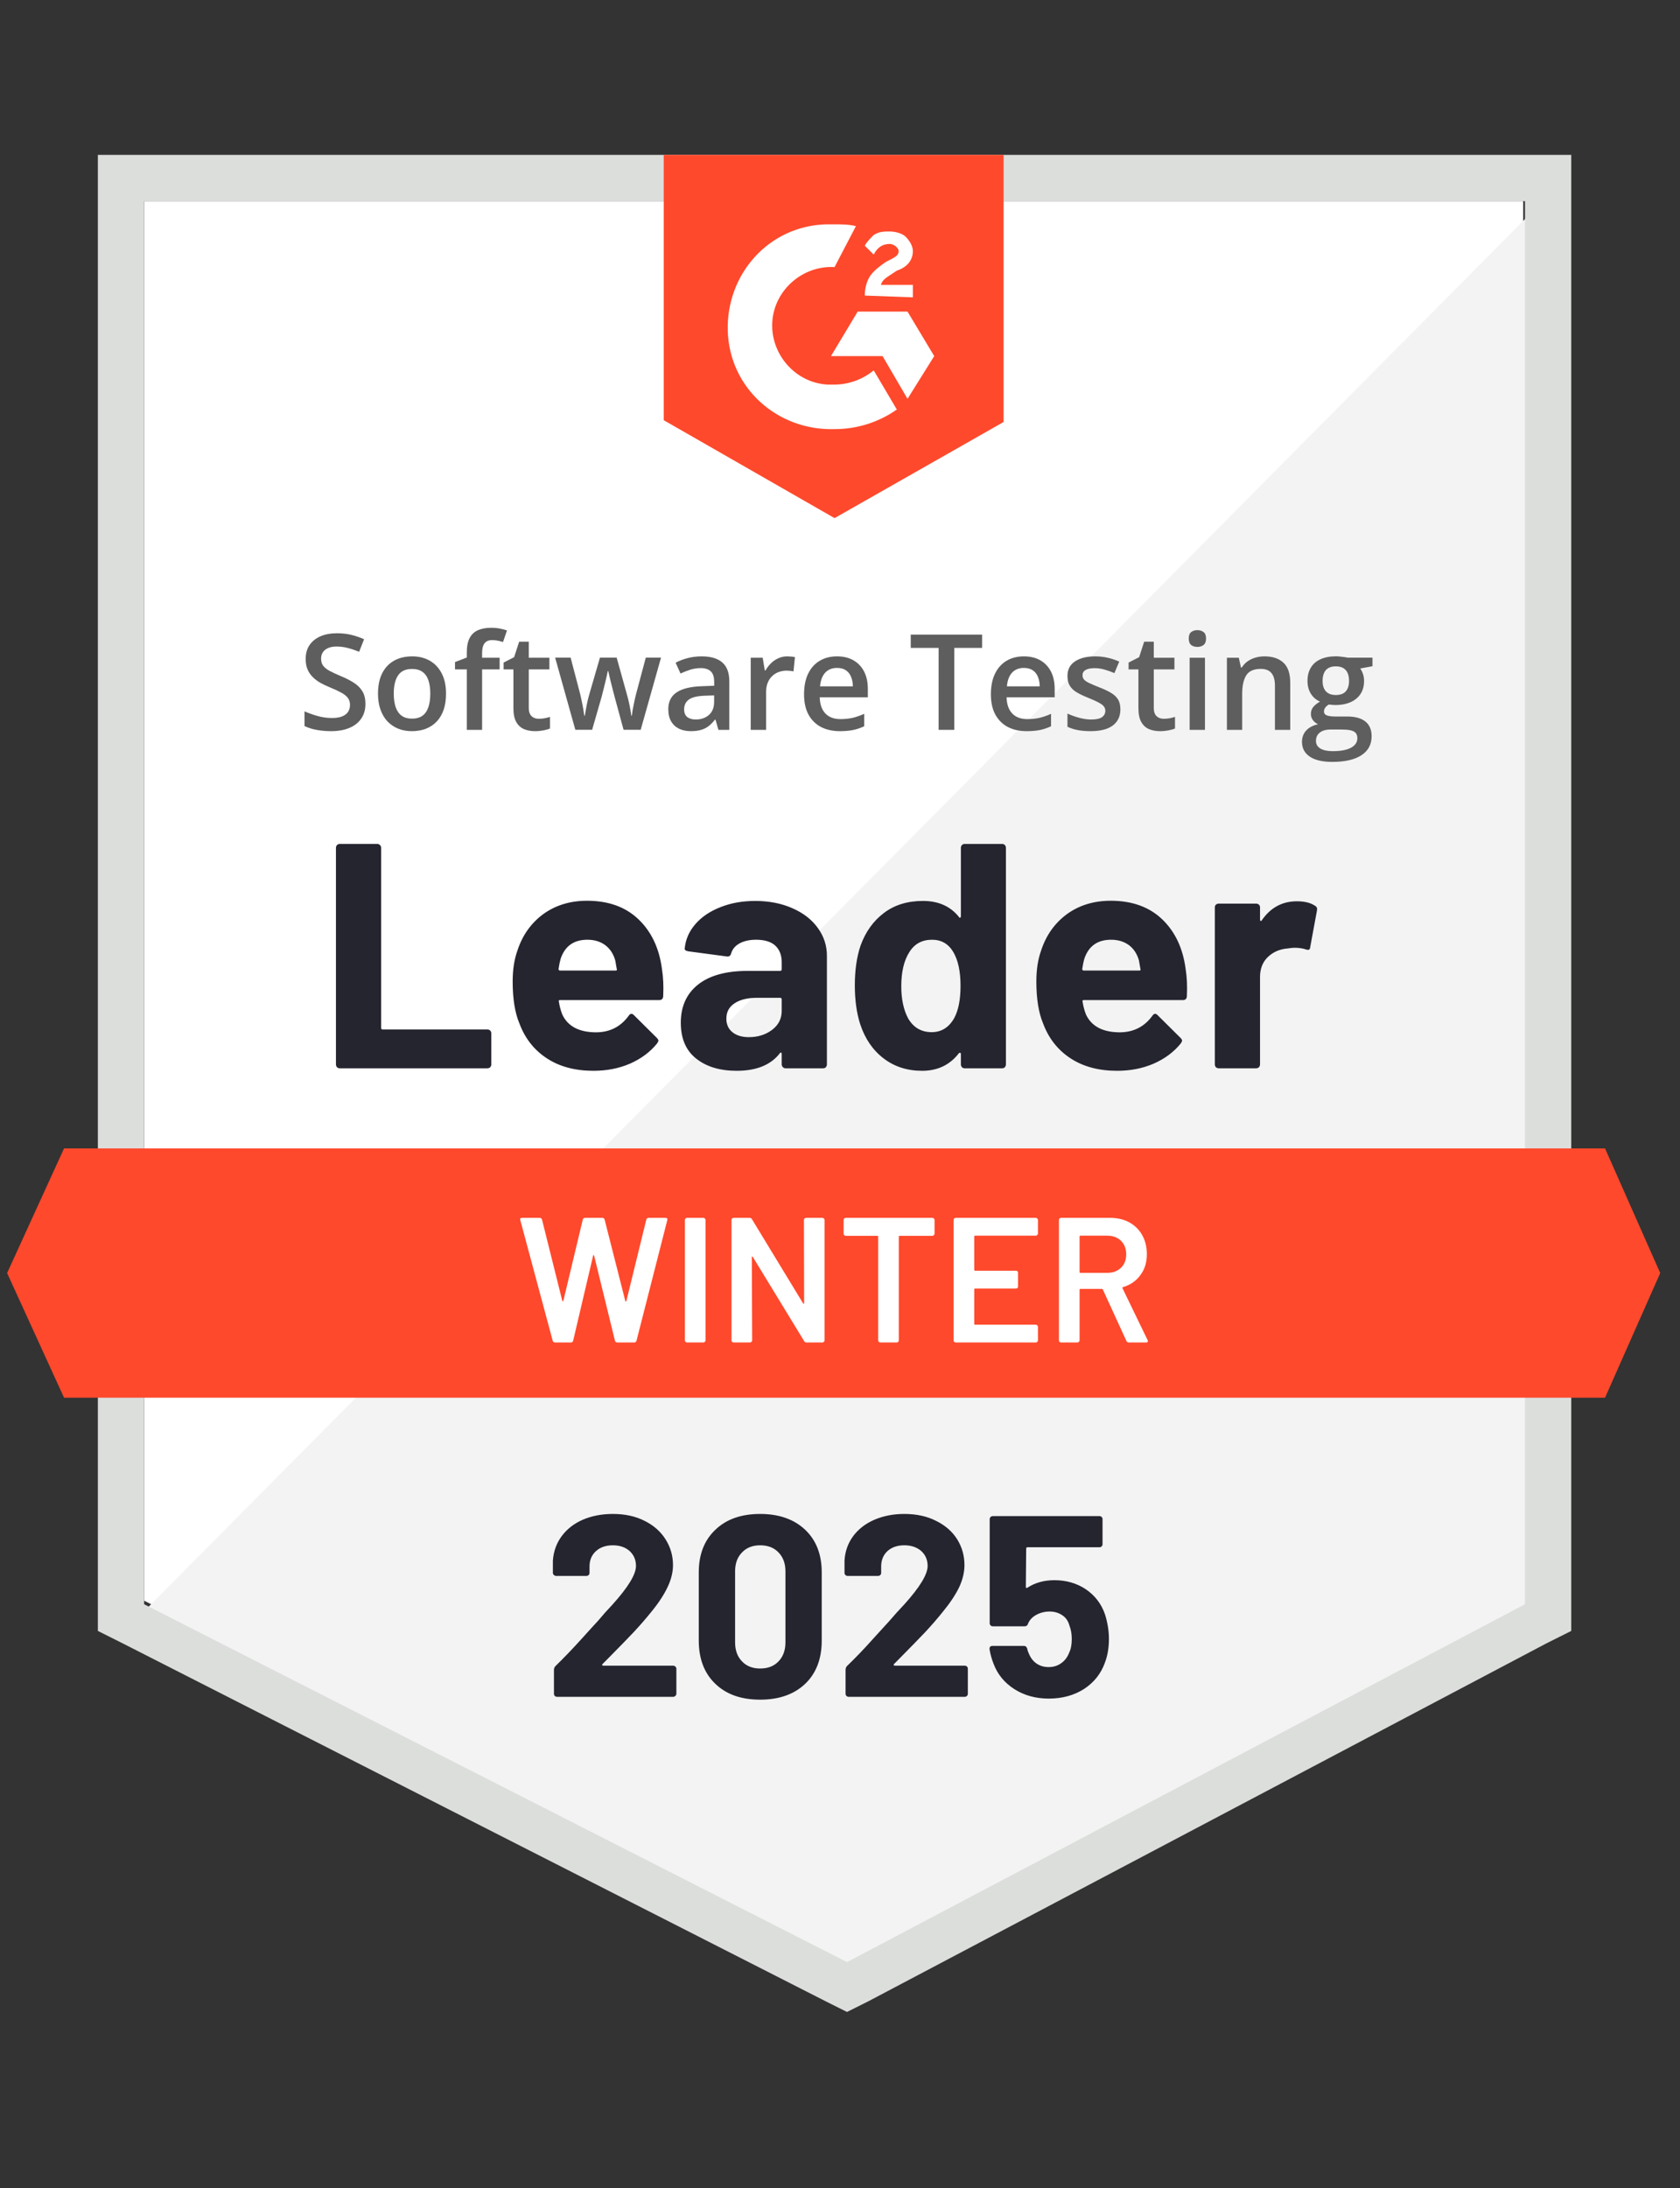 <svg width="63" height="82" viewBox="0 0 63 82" fill="none" xmlns="http://www.w3.org/2000/svg">
<rect x="0" y="0" width="63" height="82" fill="#333333" stroke="none"/>
<g clip-path="url(#clip0_1033_1716)">
<path d="M5.405 59.989L31.763 73.401L57.12 59.989V7.54H5.405V59.989Z" fill="white"/>
<path d="M57.654 7.74L4.871 60.923L32.23 74.469L57.654 61.457V7.74Z" fill="#F2F3F2"/>
<path d="M3.67 25.023V61.123L4.604 61.591L30.962 75.003L31.763 75.403L32.564 75.003L57.987 61.591L58.922 61.123V5.805H3.67V25.023ZM5.405 60.123V7.54H57.187V60.123L31.763 73.535L5.405 60.123Z" fill="#DCDEDC"/>
<path d="M31.296 8.408C31.563 8.408 31.83 8.408 32.097 8.475L31.296 10.009C30.095 9.943 29.027 10.877 28.96 12.078C28.894 13.279 29.828 14.347 31.029 14.413H31.296C31.83 14.413 32.364 14.213 32.764 13.88L33.631 15.348C32.964 15.815 32.163 16.082 31.296 16.082C29.16 16.148 27.359 14.547 27.292 12.412C27.225 10.276 28.827 8.475 30.962 8.408H31.296ZM34.032 11.678L35.033 13.346L34.032 14.947L33.097 13.346H31.162L32.163 11.678H34.032ZM32.43 11.077C32.43 10.81 32.497 10.543 32.63 10.343C32.764 10.143 33.031 9.943 33.231 9.809L33.364 9.742C33.631 9.609 33.698 9.542 33.698 9.409C33.698 9.275 33.498 9.142 33.364 9.142C33.097 9.142 32.897 9.275 32.764 9.542L32.43 9.209C32.497 9.075 32.63 8.942 32.764 8.808C32.964 8.675 33.164 8.675 33.364 8.675C33.565 8.675 33.831 8.741 33.965 8.875C34.098 9.008 34.232 9.209 34.232 9.409C34.232 9.742 34.032 10.009 33.631 10.143L33.431 10.276C33.231 10.41 33.097 10.476 33.031 10.677H34.232V11.144L32.43 11.077ZM31.296 19.418L37.635 15.815V5.805H24.89V15.748L31.296 19.418ZM60.189 43.04H2.402L0.267 47.711L2.402 52.382H60.189L62.258 47.711L60.189 43.04Z" fill="#FF492C"/>
<path d="M12.739 40.037C12.698 40.037 12.665 40.024 12.638 39.997C12.612 39.966 12.598 39.93 12.598 39.89V31.776C12.598 31.736 12.612 31.701 12.638 31.669C12.665 31.643 12.698 31.629 12.739 31.629H14.146C14.187 31.629 14.22 31.643 14.247 31.669C14.278 31.701 14.293 31.736 14.293 31.776V38.523C14.293 38.562 14.313 38.583 14.353 38.583H18.277C18.317 38.583 18.353 38.596 18.384 38.623C18.41 38.654 18.424 38.689 18.424 38.729V39.89C18.424 39.93 18.41 39.966 18.384 39.997C18.353 40.024 18.317 40.037 18.277 40.037H12.739ZM24.823 36.314C24.872 36.616 24.888 36.957 24.87 37.335C24.865 37.433 24.814 37.481 24.716 37.481H21.006C20.957 37.481 20.942 37.502 20.959 37.542C20.982 37.702 21.024 37.862 21.086 38.022C21.295 38.467 21.72 38.689 22.361 38.689C22.872 38.685 23.277 38.478 23.575 38.069C23.606 38.02 23.642 37.995 23.682 37.995C23.709 37.995 23.738 38.011 23.769 38.042L24.63 38.896C24.67 38.936 24.69 38.972 24.69 39.003C24.69 39.021 24.674 39.054 24.643 39.103C24.381 39.428 24.04 39.681 23.622 39.864C23.208 40.042 22.752 40.131 22.254 40.131C21.564 40.131 20.982 39.975 20.506 39.663C20.03 39.352 19.687 38.916 19.478 38.356C19.309 37.955 19.225 37.43 19.225 36.781C19.225 36.34 19.285 35.953 19.405 35.62C19.592 35.05 19.914 34.597 20.372 34.258C20.835 33.925 21.382 33.758 22.014 33.758C22.815 33.758 23.457 33.989 23.942 34.452C24.427 34.915 24.721 35.535 24.823 36.314ZM22.027 35.219C21.52 35.219 21.186 35.455 21.026 35.927C20.995 36.033 20.968 36.163 20.946 36.314C20.946 36.354 20.966 36.374 21.006 36.374H23.081C23.13 36.374 23.146 36.354 23.128 36.314C23.088 36.082 23.068 35.971 23.068 35.98C22.997 35.74 22.872 35.553 22.694 35.42C22.512 35.286 22.29 35.219 22.027 35.219ZM28.32 33.765C28.84 33.765 29.305 33.856 29.714 34.038C30.124 34.216 30.442 34.463 30.669 34.779C30.895 35.09 31.009 35.437 31.009 35.82V39.89C31.009 39.93 30.995 39.966 30.969 39.997C30.942 40.024 30.909 40.037 30.869 40.037H29.461C29.421 40.037 29.387 40.024 29.361 39.997C29.329 39.966 29.314 39.93 29.314 39.89V39.497C29.314 39.474 29.307 39.459 29.294 39.45C29.276 39.441 29.261 39.448 29.247 39.47C28.909 39.91 28.369 40.131 27.626 40.131C26.998 40.131 26.494 39.979 26.111 39.677C25.724 39.374 25.53 38.925 25.53 38.329C25.53 37.715 25.748 37.237 26.184 36.894C26.616 36.556 27.232 36.387 28.033 36.387H29.254C29.294 36.387 29.314 36.367 29.314 36.327V36.06C29.314 35.798 29.234 35.591 29.074 35.44C28.914 35.293 28.673 35.219 28.353 35.219C28.108 35.219 27.904 35.264 27.739 35.353C27.575 35.442 27.468 35.566 27.419 35.727C27.397 35.816 27.345 35.855 27.265 35.847L25.811 35.653C25.713 35.635 25.668 35.6 25.677 35.546C25.708 35.208 25.842 34.904 26.078 34.632C26.313 34.361 26.627 34.15 27.018 33.998C27.405 33.843 27.839 33.765 28.32 33.765ZM28.079 38.87C28.422 38.87 28.713 38.778 28.954 38.596C29.194 38.413 29.314 38.178 29.314 37.889V37.455C29.314 37.415 29.294 37.395 29.254 37.395H28.393C28.033 37.395 27.75 37.464 27.546 37.602C27.341 37.735 27.239 37.926 27.239 38.175C27.239 38.394 27.314 38.562 27.465 38.683C27.617 38.807 27.821 38.87 28.079 38.87ZM36.033 31.776C36.033 31.736 36.047 31.701 36.074 31.669C36.1 31.643 36.134 31.629 36.174 31.629H37.582C37.622 31.629 37.655 31.643 37.682 31.669C37.708 31.701 37.722 31.736 37.722 31.776V39.89C37.722 39.93 37.708 39.966 37.682 39.997C37.655 40.024 37.622 40.037 37.582 40.037H36.174C36.134 40.037 36.1 40.024 36.074 39.997C36.047 39.966 36.033 39.93 36.033 39.89V39.497C36.033 39.474 36.025 39.461 36.007 39.457C35.989 39.452 35.974 39.457 35.96 39.47C35.622 39.91 35.162 40.131 34.579 40.131C34.018 40.131 33.536 39.975 33.131 39.663C32.726 39.352 32.435 38.925 32.257 38.382C32.123 37.964 32.056 37.479 32.056 36.928C32.056 36.358 32.128 35.862 32.27 35.44C32.457 34.924 32.748 34.517 33.144 34.218C33.54 33.916 34.029 33.765 34.612 33.765C35.191 33.765 35.64 33.965 35.96 34.365C35.974 34.392 35.989 34.401 36.007 34.392C36.025 34.383 36.033 34.367 36.033 34.345V31.776ZM35.78 38.162C35.94 37.868 36.02 37.464 36.02 36.948C36.02 36.414 35.931 35.993 35.753 35.687C35.571 35.375 35.304 35.219 34.953 35.219C34.574 35.219 34.29 35.375 34.098 35.687C33.898 36.002 33.798 36.427 33.798 36.961C33.798 37.441 33.883 37.842 34.052 38.162C34.252 38.509 34.548 38.683 34.939 38.683C35.3 38.683 35.58 38.509 35.78 38.162ZM44.461 36.314C44.51 36.616 44.526 36.957 44.508 37.335C44.504 37.433 44.453 37.481 44.355 37.481H40.645C40.596 37.481 40.58 37.502 40.598 37.542C40.62 37.702 40.662 37.862 40.724 38.022C40.934 38.467 41.358 38.689 41.999 38.689C42.511 38.685 42.916 38.478 43.214 38.069C43.245 38.02 43.28 37.995 43.32 37.995C43.347 37.995 43.376 38.011 43.407 38.042L44.268 38.896C44.308 38.936 44.328 38.972 44.328 39.003C44.328 39.021 44.312 39.054 44.281 39.103C44.019 39.428 43.678 39.681 43.26 39.864C42.846 40.042 42.391 40.131 41.892 40.131C41.203 40.131 40.62 39.975 40.144 39.663C39.668 39.352 39.325 38.916 39.116 38.356C38.947 37.955 38.863 37.43 38.863 36.781C38.863 36.34 38.923 35.953 39.043 35.62C39.23 35.05 39.552 34.597 40.011 34.258C40.473 33.925 41.02 33.758 41.652 33.758C42.453 33.758 43.096 33.989 43.581 34.452C44.065 34.915 44.359 35.535 44.461 36.314ZM41.665 35.219C41.158 35.219 40.825 35.455 40.664 35.927C40.633 36.033 40.607 36.163 40.584 36.314C40.584 36.354 40.604 36.374 40.645 36.374H42.72C42.769 36.374 42.784 36.354 42.766 36.314C42.726 36.082 42.706 35.971 42.706 35.98C42.635 35.74 42.511 35.553 42.333 35.42C42.15 35.286 41.928 35.219 41.665 35.219ZM48.632 33.778C48.921 33.778 49.148 33.834 49.312 33.945C49.379 33.98 49.404 34.041 49.386 34.125L49.132 35.5C49.128 35.593 49.072 35.62 48.965 35.58C48.845 35.54 48.705 35.52 48.545 35.52C48.483 35.52 48.396 35.529 48.285 35.546C47.996 35.569 47.751 35.673 47.551 35.86C47.351 36.051 47.251 36.303 47.251 36.614V39.89C47.251 39.93 47.237 39.966 47.211 39.997C47.179 40.024 47.144 40.037 47.104 40.037H45.703C45.663 40.037 45.627 40.024 45.596 39.997C45.569 39.966 45.556 39.93 45.556 39.89V34.005C45.556 33.965 45.569 33.931 45.596 33.905C45.627 33.878 45.663 33.865 45.703 33.865H47.104C47.144 33.865 47.179 33.878 47.211 33.905C47.237 33.931 47.251 33.965 47.251 34.005V34.465C47.251 34.488 47.257 34.503 47.271 34.512C47.288 34.521 47.302 34.517 47.311 34.499C47.64 34.018 48.08 33.778 48.632 33.778Z" fill="#252530"/>
<path d="M20.819 50.313C20.77 50.313 20.739 50.291 20.726 50.247L19.512 45.729L19.505 45.702C19.505 45.662 19.529 45.642 19.578 45.642H20.232C20.281 45.642 20.312 45.665 20.326 45.709L21.086 48.752C21.091 48.765 21.098 48.772 21.106 48.772C21.115 48.772 21.122 48.765 21.126 48.752L21.854 45.709C21.867 45.665 21.896 45.642 21.941 45.642H22.581C22.63 45.642 22.661 45.665 22.674 45.709L23.449 48.759C23.453 48.772 23.46 48.779 23.469 48.779C23.477 48.779 23.484 48.772 23.489 48.759L24.236 45.709C24.249 45.665 24.28 45.642 24.329 45.642H24.95C25.012 45.642 25.037 45.671 25.023 45.729L23.869 50.247C23.856 50.291 23.825 50.313 23.776 50.313H23.155C23.106 50.313 23.075 50.291 23.061 50.247L22.281 47.064C22.276 47.05 22.27 47.041 22.261 47.037C22.252 47.037 22.245 47.046 22.241 47.064L21.493 50.247C21.48 50.291 21.451 50.313 21.407 50.313H20.819ZM25.764 50.313C25.742 50.313 25.722 50.304 25.704 50.287C25.691 50.273 25.684 50.255 25.684 50.233V45.722C25.684 45.7 25.691 45.682 25.704 45.669C25.722 45.651 25.742 45.642 25.764 45.642H26.378C26.4 45.642 26.418 45.651 26.431 45.669C26.449 45.682 26.458 45.7 26.458 45.722V50.233C26.458 50.255 26.449 50.273 26.431 50.287C26.418 50.304 26.4 50.313 26.378 50.313H25.764ZM30.148 45.722C30.148 45.7 30.155 45.682 30.168 45.669C30.186 45.651 30.206 45.642 30.228 45.642H30.842C30.864 45.642 30.882 45.651 30.895 45.669C30.913 45.682 30.922 45.7 30.922 45.722V50.233C30.922 50.255 30.913 50.273 30.895 50.287C30.882 50.304 30.864 50.313 30.842 50.313H30.248C30.204 50.313 30.173 50.295 30.155 50.26L28.233 47.11C28.224 47.097 28.215 47.09 28.206 47.09C28.197 47.095 28.193 47.106 28.193 47.124L28.206 50.233C28.206 50.255 28.197 50.273 28.18 50.287C28.166 50.304 28.148 50.313 28.126 50.313H27.512C27.49 50.313 27.47 50.304 27.452 50.287C27.439 50.273 27.432 50.255 27.432 50.233V45.722C27.432 45.7 27.439 45.682 27.452 45.669C27.47 45.651 27.49 45.642 27.512 45.642H28.106C28.151 45.642 28.182 45.66 28.2 45.696L30.115 48.845C30.124 48.859 30.133 48.863 30.141 48.859C30.15 48.859 30.155 48.85 30.155 48.832L30.148 45.722ZM34.966 45.642C34.988 45.642 35.006 45.651 35.019 45.669C35.037 45.682 35.046 45.7 35.046 45.722V46.236C35.046 46.258 35.037 46.276 35.019 46.29C35.006 46.307 34.988 46.316 34.966 46.316H33.738C33.716 46.316 33.705 46.327 33.705 46.35V50.233C33.705 50.255 33.698 50.273 33.685 50.287C33.667 50.304 33.647 50.313 33.625 50.313H33.011C32.989 50.313 32.971 50.304 32.957 50.287C32.94 50.273 32.931 50.255 32.931 50.233V46.35C32.931 46.327 32.92 46.316 32.897 46.316H31.716C31.694 46.316 31.674 46.307 31.656 46.29C31.643 46.276 31.636 46.258 31.636 46.236V45.722C31.636 45.7 31.643 45.682 31.656 45.669C31.674 45.651 31.694 45.642 31.716 45.642H34.966ZM38.923 46.23C38.923 46.252 38.914 46.27 38.896 46.283C38.883 46.301 38.865 46.31 38.843 46.31H36.567C36.545 46.31 36.534 46.321 36.534 46.343V47.591C36.534 47.613 36.545 47.624 36.567 47.624H38.096C38.118 47.624 38.138 47.631 38.156 47.644C38.169 47.662 38.176 47.682 38.176 47.704V48.211C38.176 48.234 38.169 48.254 38.156 48.271C38.138 48.285 38.118 48.291 38.096 48.291H36.567C36.545 48.291 36.534 48.303 36.534 48.325V49.613C36.534 49.635 36.545 49.646 36.567 49.646H38.843C38.865 49.646 38.883 49.655 38.896 49.673C38.914 49.686 38.923 49.704 38.923 49.726V50.233C38.923 50.255 38.914 50.273 38.896 50.287C38.883 50.304 38.865 50.313 38.843 50.313H35.84C35.818 50.313 35.798 50.304 35.78 50.287C35.767 50.273 35.76 50.255 35.76 50.233V45.722C35.76 45.7 35.767 45.682 35.78 45.669C35.798 45.651 35.818 45.642 35.84 45.642H38.843C38.865 45.642 38.883 45.651 38.896 45.669C38.914 45.682 38.923 45.7 38.923 45.722V46.23ZM42.333 50.313C42.288 50.313 42.257 50.293 42.239 50.253L41.358 48.331C41.35 48.314 41.336 48.305 41.319 48.305H40.518C40.495 48.305 40.484 48.316 40.484 48.338V50.233C40.484 50.255 40.475 50.273 40.458 50.287C40.444 50.304 40.427 50.313 40.404 50.313H39.79C39.768 50.313 39.748 50.304 39.73 50.287C39.717 50.273 39.71 50.255 39.71 50.233V45.722C39.71 45.7 39.717 45.682 39.73 45.669C39.748 45.651 39.768 45.642 39.79 45.642H41.626C41.897 45.642 42.137 45.698 42.346 45.809C42.555 45.925 42.718 46.085 42.833 46.29C42.949 46.499 43.007 46.737 43.007 47.004C43.007 47.311 42.927 47.571 42.767 47.784C42.611 48.002 42.393 48.154 42.113 48.238C42.104 48.238 42.097 48.242 42.093 48.251C42.088 48.26 42.088 48.269 42.093 48.278L43.033 50.22C43.042 50.238 43.047 50.251 43.047 50.26C43.047 50.295 43.022 50.313 42.973 50.313H42.333ZM40.518 46.31C40.495 46.31 40.484 46.321 40.484 46.343V47.671C40.484 47.693 40.495 47.704 40.518 47.704H41.519C41.732 47.704 41.906 47.64 42.039 47.511C42.168 47.386 42.233 47.219 42.233 47.01C42.233 46.801 42.168 46.632 42.039 46.503C41.906 46.374 41.732 46.31 41.519 46.31H40.518Z" fill="white"/>
<path d="M22.594 62.365C22.581 62.378 22.576 62.391 22.581 62.405C22.59 62.418 22.603 62.425 22.621 62.425H25.244C25.275 62.425 25.301 62.436 25.323 62.458C25.35 62.48 25.364 62.507 25.364 62.538V63.479C25.364 63.51 25.35 63.537 25.323 63.559C25.301 63.581 25.275 63.593 25.244 63.593H20.893C20.857 63.593 20.828 63.581 20.806 63.559C20.784 63.537 20.773 63.51 20.773 63.479V62.585C20.773 62.527 20.793 62.478 20.833 62.438C21.148 62.131 21.471 61.795 21.8 61.431C22.13 61.066 22.336 60.839 22.421 60.75C22.599 60.536 22.781 60.332 22.968 60.136C23.555 59.486 23.849 59.004 23.849 58.688C23.849 58.461 23.769 58.274 23.609 58.127C23.448 57.985 23.239 57.914 22.981 57.914C22.723 57.914 22.514 57.985 22.354 58.127C22.189 58.274 22.107 58.468 22.107 58.708V58.948C22.107 58.979 22.096 59.006 22.074 59.028C22.052 59.05 22.025 59.062 21.994 59.062H20.853C20.822 59.062 20.795 59.05 20.773 59.028C20.746 59.006 20.733 58.979 20.733 58.948V58.495C20.755 58.148 20.866 57.838 21.066 57.567C21.266 57.3 21.531 57.095 21.86 56.953C22.194 56.811 22.568 56.739 22.981 56.739C23.44 56.739 23.838 56.826 24.176 57C24.514 57.169 24.774 57.398 24.956 57.687C25.143 57.981 25.237 58.303 25.237 58.655C25.237 58.926 25.168 59.204 25.03 59.489C24.896 59.773 24.694 60.08 24.423 60.41C24.223 60.659 24.007 60.908 23.775 61.157C23.544 61.402 23.199 61.755 22.741 62.218L22.594 62.365ZM28.506 63.699C27.795 63.699 27.234 63.501 26.825 63.105C26.411 62.709 26.204 62.169 26.204 61.484V58.928C26.204 58.257 26.411 57.725 26.825 57.333C27.234 56.938 27.795 56.739 28.506 56.739C29.214 56.739 29.777 56.938 30.195 57.333C30.608 57.725 30.815 58.257 30.815 58.928V61.484C30.815 62.169 30.608 62.709 30.195 63.105C29.777 63.501 29.214 63.699 28.506 63.699ZM28.506 62.532C28.796 62.532 29.025 62.443 29.194 62.265C29.367 62.087 29.454 61.849 29.454 61.551V58.888C29.454 58.595 29.367 58.359 29.194 58.181C29.025 58.003 28.796 57.914 28.506 57.914C28.222 57.914 27.995 58.003 27.826 58.181C27.652 58.359 27.566 58.595 27.566 58.888V61.551C27.566 61.849 27.652 62.087 27.826 62.265C27.995 62.443 28.222 62.532 28.506 62.532ZM33.525 62.365C33.511 62.378 33.509 62.391 33.518 62.405C33.522 62.418 33.536 62.425 33.558 62.425H36.18C36.211 62.425 36.238 62.436 36.26 62.458C36.283 62.48 36.294 62.507 36.294 62.538V63.479C36.294 63.51 36.283 63.537 36.26 63.559C36.238 63.581 36.211 63.593 36.18 63.593H31.823C31.792 63.593 31.765 63.581 31.743 63.559C31.721 63.537 31.709 63.51 31.709 63.479V62.585C31.709 62.527 31.727 62.478 31.763 62.438C32.083 62.131 32.406 61.795 32.73 61.431C33.06 61.066 33.267 60.839 33.351 60.75C33.533 60.536 33.718 60.332 33.905 60.136C34.492 59.486 34.786 59.004 34.786 58.688C34.786 58.461 34.706 58.274 34.545 58.127C34.381 57.985 34.169 57.914 33.911 57.914C33.654 57.914 33.444 57.985 33.284 58.127C33.124 58.274 33.044 58.468 33.044 58.708V58.948C33.044 58.979 33.033 59.006 33.011 59.028C32.988 59.05 32.959 59.062 32.924 59.062H31.783C31.752 59.062 31.725 59.05 31.703 59.028C31.681 59.006 31.669 58.979 31.669 58.948V58.495C31.687 58.148 31.796 57.838 31.996 57.567C32.197 57.3 32.464 57.095 32.797 56.953C33.131 56.811 33.502 56.739 33.911 56.739C34.37 56.739 34.768 56.826 35.106 57C35.449 57.169 35.711 57.398 35.893 57.687C36.076 57.981 36.167 58.303 36.167 58.655C36.167 58.926 36.1 59.204 35.967 59.489C35.829 59.773 35.624 60.08 35.353 60.41C35.153 60.659 34.937 60.908 34.706 61.157C34.474 61.402 34.13 61.755 33.671 62.218L33.525 62.365ZM41.438 60.503C41.536 60.819 41.585 61.126 41.585 61.424C41.585 61.753 41.534 62.051 41.432 62.318C41.285 62.727 41.025 63.054 40.651 63.299C40.273 63.539 39.833 63.659 39.33 63.659C38.841 63.659 38.411 63.541 38.042 63.306C37.668 63.07 37.406 62.749 37.255 62.345C37.188 62.176 37.139 61.998 37.108 61.811V61.791C37.108 61.72 37.146 61.684 37.221 61.684H38.396C38.458 61.684 38.5 61.72 38.523 61.791C38.527 61.831 38.536 61.864 38.549 61.891C38.562 61.918 38.571 61.94 38.576 61.958C38.643 62.127 38.74 62.256 38.87 62.345C38.998 62.434 39.15 62.478 39.323 62.478C39.506 62.478 39.663 62.429 39.797 62.331C39.931 62.238 40.031 62.105 40.097 61.931C40.16 61.802 40.191 61.633 40.191 61.424C40.191 61.237 40.162 61.07 40.104 60.923C40.059 60.754 39.971 60.625 39.837 60.536C39.699 60.443 39.541 60.396 39.363 60.396C39.181 60.396 39.012 60.438 38.856 60.523C38.705 60.608 38.603 60.719 38.549 60.857C38.531 60.919 38.489 60.95 38.422 60.95H37.235C37.199 60.95 37.17 60.939 37.148 60.917C37.126 60.895 37.114 60.868 37.114 60.837V56.933C37.114 56.902 37.126 56.875 37.148 56.853C37.17 56.831 37.199 56.82 37.235 56.82H41.232C41.263 56.82 41.289 56.831 41.312 56.853C41.334 56.875 41.345 56.902 41.345 56.933V57.874C41.345 57.905 41.334 57.932 41.312 57.954C41.289 57.976 41.263 57.987 41.232 57.987H38.529C38.498 57.987 38.482 58.005 38.482 58.041L38.469 59.469C38.469 59.513 38.489 59.524 38.529 59.502C38.818 59.315 39.154 59.222 39.537 59.222C39.986 59.222 40.38 59.335 40.718 59.562C41.06 59.794 41.301 60.107 41.438 60.503Z" fill="#252530"/>
<path d="M49.959 28.554C49.593 28.554 49.312 28.488 49.117 28.357C48.921 28.225 48.824 28.04 48.824 27.802C48.824 27.637 48.876 27.496 48.98 27.38C49.084 27.266 49.233 27.187 49.427 27.143C49.353 27.111 49.29 27.06 49.236 26.992C49.184 26.922 49.158 26.845 49.158 26.76C49.158 26.659 49.187 26.573 49.243 26.501C49.3 26.43 49.386 26.36 49.5 26.294C49.358 26.233 49.244 26.136 49.158 26.001C49.073 25.864 49.031 25.704 49.031 25.52C49.031 25.325 49.073 25.158 49.156 25.022C49.239 24.883 49.36 24.778 49.519 24.707C49.679 24.634 49.872 24.597 50.098 24.597C50.147 24.597 50.2 24.6 50.257 24.607C50.315 24.612 50.369 24.618 50.418 24.626C50.468 24.633 50.507 24.64 50.532 24.648H51.468V24.968L51.009 25.053C51.053 25.115 51.087 25.186 51.114 25.266C51.14 25.344 51.153 25.429 51.153 25.522C51.153 25.802 51.056 26.023 50.862 26.184C50.67 26.343 50.405 26.423 50.066 26.423C49.985 26.42 49.906 26.413 49.829 26.404C49.771 26.439 49.726 26.479 49.695 26.523C49.664 26.566 49.649 26.613 49.649 26.667C49.649 26.711 49.664 26.747 49.695 26.775C49.726 26.801 49.772 26.82 49.832 26.833C49.894 26.846 49.969 26.853 50.056 26.853H50.523C50.819 26.853 51.045 26.915 51.202 27.041C51.358 27.166 51.436 27.35 51.436 27.593C51.436 27.9 51.309 28.137 51.055 28.303C50.801 28.471 50.436 28.554 49.959 28.554ZM49.981 28.152C50.181 28.152 50.349 28.132 50.486 28.093C50.623 28.054 50.726 27.998 50.796 27.925C50.866 27.853 50.901 27.767 50.901 27.668C50.901 27.58 50.879 27.513 50.835 27.466C50.791 27.418 50.725 27.386 50.638 27.368C50.55 27.35 50.441 27.341 50.31 27.341H49.886C49.78 27.341 49.686 27.357 49.605 27.39C49.523 27.424 49.46 27.473 49.414 27.536C49.37 27.6 49.348 27.676 49.348 27.766C49.348 27.89 49.403 27.985 49.512 28.052C49.623 28.118 49.779 28.152 49.981 28.152ZM50.093 26.047C50.261 26.047 50.385 26.002 50.467 25.91C50.548 25.818 50.589 25.687 50.589 25.52C50.589 25.337 50.546 25.201 50.462 25.11C50.379 25.018 50.255 24.973 50.091 24.973C49.929 24.973 49.807 25.019 49.722 25.112C49.639 25.205 49.597 25.342 49.597 25.525C49.597 25.689 49.639 25.818 49.722 25.91C49.807 26.002 49.93 26.047 50.093 26.047Z" fill="#5E5E5E"/>
<path d="M47.417 24.599C47.722 24.599 47.959 24.678 48.128 24.836C48.299 24.992 48.384 25.244 48.384 25.591V27.353H47.81V25.698C47.81 25.488 47.767 25.331 47.681 25.227C47.595 25.121 47.461 25.068 47.281 25.068C47.019 25.068 46.836 25.149 46.734 25.31C46.633 25.471 46.582 25.704 46.582 26.011V27.353H46.009V24.651H46.455L46.536 25.017H46.568C46.626 24.922 46.699 24.845 46.785 24.785C46.873 24.723 46.971 24.677 47.078 24.646C47.187 24.615 47.3 24.599 47.417 24.599Z" fill="#5E5E5E"/>
<path d="M45.186 24.651V27.353H44.612V24.651H45.186ZM44.903 23.616C44.99 23.616 45.066 23.639 45.13 23.686C45.195 23.733 45.227 23.815 45.227 23.93C45.227 24.044 45.195 24.126 45.13 24.175C45.066 24.222 44.99 24.245 44.903 24.245C44.812 24.245 44.734 24.222 44.671 24.175C44.609 24.126 44.578 24.044 44.578 23.93C44.578 23.815 44.609 23.733 44.671 23.686C44.734 23.639 44.812 23.616 44.903 23.616Z" fill="#5E5E5E"/>
<path d="M43.64 26.938C43.715 26.938 43.789 26.932 43.863 26.919C43.936 26.904 44.003 26.887 44.063 26.867V27.302C43.999 27.33 43.917 27.353 43.816 27.373C43.715 27.392 43.61 27.402 43.501 27.402C43.348 27.402 43.211 27.377 43.089 27.326C42.967 27.274 42.87 27.186 42.798 27.06C42.727 26.935 42.691 26.762 42.691 26.54V25.088H42.322V24.831L42.718 24.629L42.906 24.05H43.267V24.651H44.041V25.088H43.267V26.533C43.267 26.67 43.301 26.771 43.369 26.838C43.438 26.905 43.528 26.938 43.64 26.938Z" fill="#5E5E5E"/>
<path d="M42.014 26.582C42.014 26.759 41.971 26.909 41.885 27.031C41.799 27.153 41.673 27.246 41.507 27.309C41.342 27.371 41.14 27.402 40.901 27.402C40.712 27.402 40.55 27.388 40.413 27.361C40.278 27.335 40.15 27.294 40.03 27.238V26.743C40.158 26.803 40.302 26.855 40.462 26.899C40.623 26.943 40.775 26.965 40.918 26.965C41.107 26.965 41.243 26.936 41.326 26.877C41.409 26.817 41.45 26.737 41.45 26.638C41.45 26.579 41.433 26.527 41.399 26.482C41.367 26.434 41.305 26.387 41.214 26.338C41.124 26.287 40.992 26.227 40.818 26.157C40.647 26.089 40.503 26.02 40.386 25.952C40.269 25.884 40.18 25.801 40.12 25.705C40.06 25.608 40.03 25.483 40.03 25.332C40.03 25.093 40.124 24.911 40.313 24.787C40.503 24.662 40.755 24.599 41.067 24.599C41.233 24.599 41.389 24.616 41.536 24.651C41.684 24.683 41.829 24.731 41.971 24.795L41.79 25.227C41.668 25.173 41.545 25.129 41.421 25.095C41.299 25.059 41.175 25.041 41.048 25.041C40.9 25.041 40.786 25.064 40.708 25.11C40.632 25.155 40.594 25.22 40.594 25.305C40.594 25.368 40.612 25.422 40.65 25.466C40.687 25.51 40.751 25.554 40.843 25.598C40.935 25.642 41.064 25.696 41.228 25.762C41.389 25.823 41.529 25.888 41.646 25.957C41.765 26.023 41.856 26.106 41.919 26.203C41.983 26.301 42.014 26.427 42.014 26.582Z" fill="#5E5E5E"/>
<path d="M38.394 24.599C38.635 24.599 38.842 24.649 39.014 24.748C39.187 24.848 39.319 24.988 39.412 25.171C39.505 25.353 39.551 25.571 39.551 25.825V26.133H37.747C37.753 26.395 37.823 26.596 37.957 26.738C38.092 26.88 38.281 26.95 38.523 26.95C38.696 26.95 38.85 26.934 38.987 26.902C39.126 26.867 39.268 26.818 39.414 26.753V27.219C39.279 27.282 39.142 27.329 39.002 27.358C38.862 27.387 38.694 27.402 38.499 27.402C38.233 27.402 38 27.351 37.798 27.248C37.598 27.144 37.441 26.989 37.327 26.784C37.215 26.579 37.158 26.325 37.158 26.02C37.158 25.718 37.21 25.46 37.312 25.249C37.415 25.037 37.559 24.876 37.744 24.765C37.93 24.655 38.147 24.599 38.394 24.599ZM38.394 25.032C38.213 25.032 38.067 25.09 37.954 25.207C37.844 25.325 37.779 25.496 37.759 25.722H38.99C38.988 25.587 38.965 25.468 38.921 25.363C38.879 25.259 38.814 25.178 38.726 25.119C38.64 25.061 38.529 25.032 38.394 25.032Z" fill="#5E5E5E"/>
<path d="M35.786 27.353H35.198V24.282H34.153V23.784H36.829V24.282H35.786V27.353Z" fill="#5E5E5E"/>
<path d="M31.387 24.599C31.628 24.599 31.835 24.649 32.007 24.748C32.18 24.848 32.312 24.988 32.405 25.171C32.498 25.353 32.544 25.571 32.544 25.825V26.133H30.74C30.747 26.395 30.817 26.596 30.95 26.738C31.085 26.88 31.274 26.95 31.516 26.95C31.689 26.95 31.844 26.934 31.98 26.902C32.119 26.867 32.261 26.818 32.407 26.753V27.219C32.272 27.282 32.135 27.329 31.995 27.358C31.855 27.387 31.687 27.402 31.492 27.402C31.227 27.402 30.993 27.351 30.791 27.248C30.591 27.144 30.434 26.989 30.32 26.784C30.208 26.579 30.152 26.325 30.152 26.02C30.152 25.718 30.203 25.46 30.305 25.249C30.408 25.037 30.552 24.876 30.738 24.765C30.923 24.655 31.14 24.599 31.387 24.599ZM31.387 25.032C31.206 25.032 31.06 25.09 30.948 25.207C30.837 25.325 30.772 25.496 30.752 25.722H31.983C31.981 25.587 31.958 25.468 31.914 25.363C31.872 25.259 31.807 25.178 31.719 25.119C31.633 25.061 31.522 25.032 31.387 25.032Z" fill="#5E5E5E"/>
<path d="M29.522 24.599C29.567 24.599 29.617 24.602 29.671 24.607C29.724 24.612 29.771 24.618 29.81 24.626L29.756 25.163C29.722 25.154 29.68 25.146 29.629 25.141C29.58 25.137 29.536 25.134 29.497 25.134C29.395 25.134 29.297 25.151 29.204 25.185C29.112 25.218 29.029 25.268 28.958 25.337C28.886 25.403 28.83 25.487 28.789 25.588C28.749 25.689 28.728 25.806 28.728 25.94V27.353H28.152V24.651H28.601L28.68 25.127H28.706C28.76 25.031 28.827 24.943 28.907 24.863C28.986 24.783 29.078 24.72 29.18 24.673C29.284 24.624 29.398 24.599 29.522 24.599Z" fill="#5E5E5E"/>
<path d="M26.311 24.599C26.653 24.599 26.911 24.675 27.085 24.826C27.261 24.978 27.349 25.214 27.349 25.534V27.353H26.941L26.831 26.97H26.812C26.735 27.068 26.656 27.148 26.575 27.212C26.494 27.275 26.399 27.322 26.292 27.353C26.186 27.386 26.057 27.402 25.904 27.402C25.742 27.402 25.598 27.373 25.471 27.314C25.345 27.254 25.244 27.163 25.171 27.041C25.098 26.919 25.061 26.764 25.061 26.577C25.061 26.299 25.165 26.089 25.371 25.95C25.58 25.809 25.894 25.732 26.314 25.718L26.782 25.7V25.559C26.782 25.372 26.739 25.238 26.651 25.158C26.564 25.079 26.442 25.039 26.285 25.039C26.149 25.039 26.018 25.058 25.891 25.097C25.765 25.137 25.641 25.184 25.52 25.241L25.335 24.836C25.467 24.766 25.616 24.709 25.784 24.665C25.953 24.621 26.129 24.599 26.311 24.599ZM26.78 26.062L26.431 26.074C26.145 26.084 25.944 26.133 25.828 26.221C25.712 26.308 25.655 26.429 25.655 26.582C25.655 26.715 25.695 26.813 25.774 26.875C25.854 26.935 25.959 26.965 26.089 26.965C26.288 26.965 26.452 26.909 26.582 26.797C26.714 26.683 26.78 26.516 26.78 26.296V26.062Z" fill="#5E5E5E"/>
<path d="M23.384 27.351L23.042 26.093C23.026 26.032 23.006 25.957 22.984 25.869C22.961 25.781 22.938 25.691 22.915 25.598C22.893 25.503 22.871 25.416 22.852 25.337C22.834 25.257 22.82 25.195 22.81 25.151H22.791C22.783 25.195 22.77 25.257 22.752 25.337C22.734 25.416 22.713 25.503 22.691 25.598C22.668 25.692 22.645 25.784 22.622 25.874C22.601 25.963 22.582 26.04 22.564 26.103L22.205 27.351H21.575L20.818 24.648H21.399L21.751 25.991C21.774 26.082 21.796 26.181 21.817 26.286C21.84 26.392 21.859 26.493 21.875 26.589C21.892 26.685 21.904 26.764 21.912 26.826H21.931C21.938 26.782 21.947 26.727 21.958 26.66C21.97 26.592 21.983 26.521 21.997 26.448C22.012 26.373 22.027 26.303 22.041 26.238C22.056 26.171 22.07 26.117 22.083 26.076L22.498 24.648H23.125L23.523 26.076C23.541 26.138 23.561 26.216 23.582 26.311C23.603 26.404 23.622 26.497 23.638 26.592C23.656 26.684 23.667 26.762 23.672 26.823H23.692C23.698 26.768 23.71 26.693 23.726 26.599C23.744 26.503 23.764 26.401 23.787 26.294C23.81 26.185 23.833 26.084 23.858 25.991L24.217 24.648H24.788L24.026 27.351H23.384Z" fill="#5E5E5E"/>
<path d="M20.203 26.938C20.278 26.938 20.352 26.932 20.425 26.919C20.498 26.904 20.565 26.887 20.625 26.867V27.302C20.562 27.33 20.48 27.353 20.379 27.373C20.278 27.392 20.173 27.402 20.064 27.402C19.911 27.402 19.773 27.377 19.651 27.326C19.529 27.274 19.432 27.186 19.361 27.06C19.289 26.935 19.253 26.762 19.253 26.54V25.088H18.885V24.831L19.28 24.629L19.468 24.05H19.829V24.651H20.603V25.088H19.829V26.533C19.829 26.67 19.864 26.771 19.932 26.838C20 26.905 20.091 26.938 20.203 26.938Z" fill="#5E5E5E"/>
<path d="M18.736 25.088H18.079V27.353H17.505V25.088H17.063V24.812L17.505 24.643V24.455C17.505 24.226 17.541 24.044 17.613 23.908C17.686 23.773 17.79 23.677 17.925 23.618C18.062 23.558 18.225 23.528 18.413 23.528C18.537 23.528 18.65 23.538 18.753 23.559C18.855 23.579 18.942 23.602 19.012 23.628L18.863 24.062C18.807 24.044 18.745 24.028 18.677 24.013C18.609 23.997 18.535 23.989 18.457 23.989C18.327 23.989 18.231 24.03 18.169 24.111C18.109 24.192 18.079 24.311 18.079 24.468V24.651H18.736V25.088Z" fill="#5E5E5E"/>
<path d="M16.726 25.996C16.726 26.221 16.697 26.42 16.639 26.594C16.58 26.768 16.494 26.915 16.382 27.036C16.27 27.155 16.135 27.246 15.977 27.309C15.819 27.371 15.641 27.402 15.442 27.402C15.257 27.402 15.087 27.371 14.932 27.309C14.777 27.246 14.643 27.155 14.529 27.036C14.417 26.915 14.33 26.768 14.268 26.594C14.206 26.42 14.175 26.221 14.175 25.996C14.175 25.698 14.226 25.446 14.329 25.239C14.433 25.031 14.581 24.872 14.773 24.763C14.965 24.654 15.194 24.599 15.459 24.599C15.708 24.599 15.928 24.654 16.119 24.763C16.309 24.872 16.458 25.031 16.565 25.239C16.673 25.447 16.726 25.7 16.726 25.996ZM14.766 25.996C14.766 26.193 14.79 26.361 14.837 26.501C14.886 26.641 14.96 26.749 15.061 26.823C15.162 26.897 15.293 26.933 15.452 26.933C15.611 26.933 15.742 26.897 15.843 26.823C15.944 26.749 16.018 26.641 16.065 26.501C16.112 26.361 16.136 26.193 16.136 25.996C16.136 25.799 16.112 25.632 16.065 25.495C16.018 25.357 15.944 25.252 15.843 25.18C15.742 25.107 15.611 25.071 15.45 25.071C15.212 25.071 15.039 25.15 14.93 25.31C14.82 25.469 14.766 25.698 14.766 25.996Z" fill="#5E5E5E"/>
<path d="M13.704 26.382C13.704 26.593 13.652 26.776 13.548 26.928C13.445 27.081 13.297 27.199 13.103 27.28C12.911 27.361 12.682 27.402 12.415 27.402C12.285 27.402 12.16 27.395 12.041 27.38C11.922 27.366 11.81 27.344 11.704 27.317C11.6 27.287 11.505 27.252 11.419 27.212V26.66C11.564 26.723 11.726 26.781 11.905 26.833C12.084 26.884 12.266 26.909 12.451 26.909C12.603 26.909 12.728 26.889 12.828 26.85C12.928 26.81 13.003 26.753 13.052 26.679C13.101 26.605 13.125 26.517 13.125 26.418C13.125 26.312 13.097 26.223 13.04 26.15C12.983 26.076 12.897 26.01 12.781 25.95C12.667 25.888 12.524 25.822 12.351 25.752C12.234 25.704 12.122 25.651 12.014 25.591C11.909 25.53 11.814 25.46 11.731 25.378C11.648 25.297 11.582 25.201 11.534 25.09C11.486 24.978 11.463 24.846 11.463 24.695C11.463 24.493 11.511 24.32 11.607 24.177C11.704 24.034 11.841 23.924 12.017 23.847C12.194 23.771 12.401 23.733 12.637 23.733C12.824 23.733 13 23.752 13.164 23.791C13.33 23.83 13.493 23.886 13.653 23.957L13.467 24.428C13.321 24.368 13.178 24.32 13.04 24.284C12.903 24.249 12.763 24.231 12.62 24.231C12.496 24.231 12.391 24.249 12.305 24.287C12.219 24.324 12.153 24.377 12.107 24.446C12.063 24.512 12.041 24.592 12.041 24.685C12.041 24.789 12.066 24.877 12.117 24.948C12.169 25.018 12.249 25.083 12.356 25.141C12.465 25.2 12.605 25.265 12.776 25.337C12.973 25.418 13.14 25.503 13.277 25.593C13.415 25.683 13.521 25.79 13.594 25.915C13.667 26.039 13.704 26.194 13.704 26.382Z" fill="#5E5E5E"/>
</g>
<defs>
<clipPath id="clip0_1033_1716">
<rect width="62.725" height="81.409" fill="white"/>
</clipPath>
</defs>
</svg>
